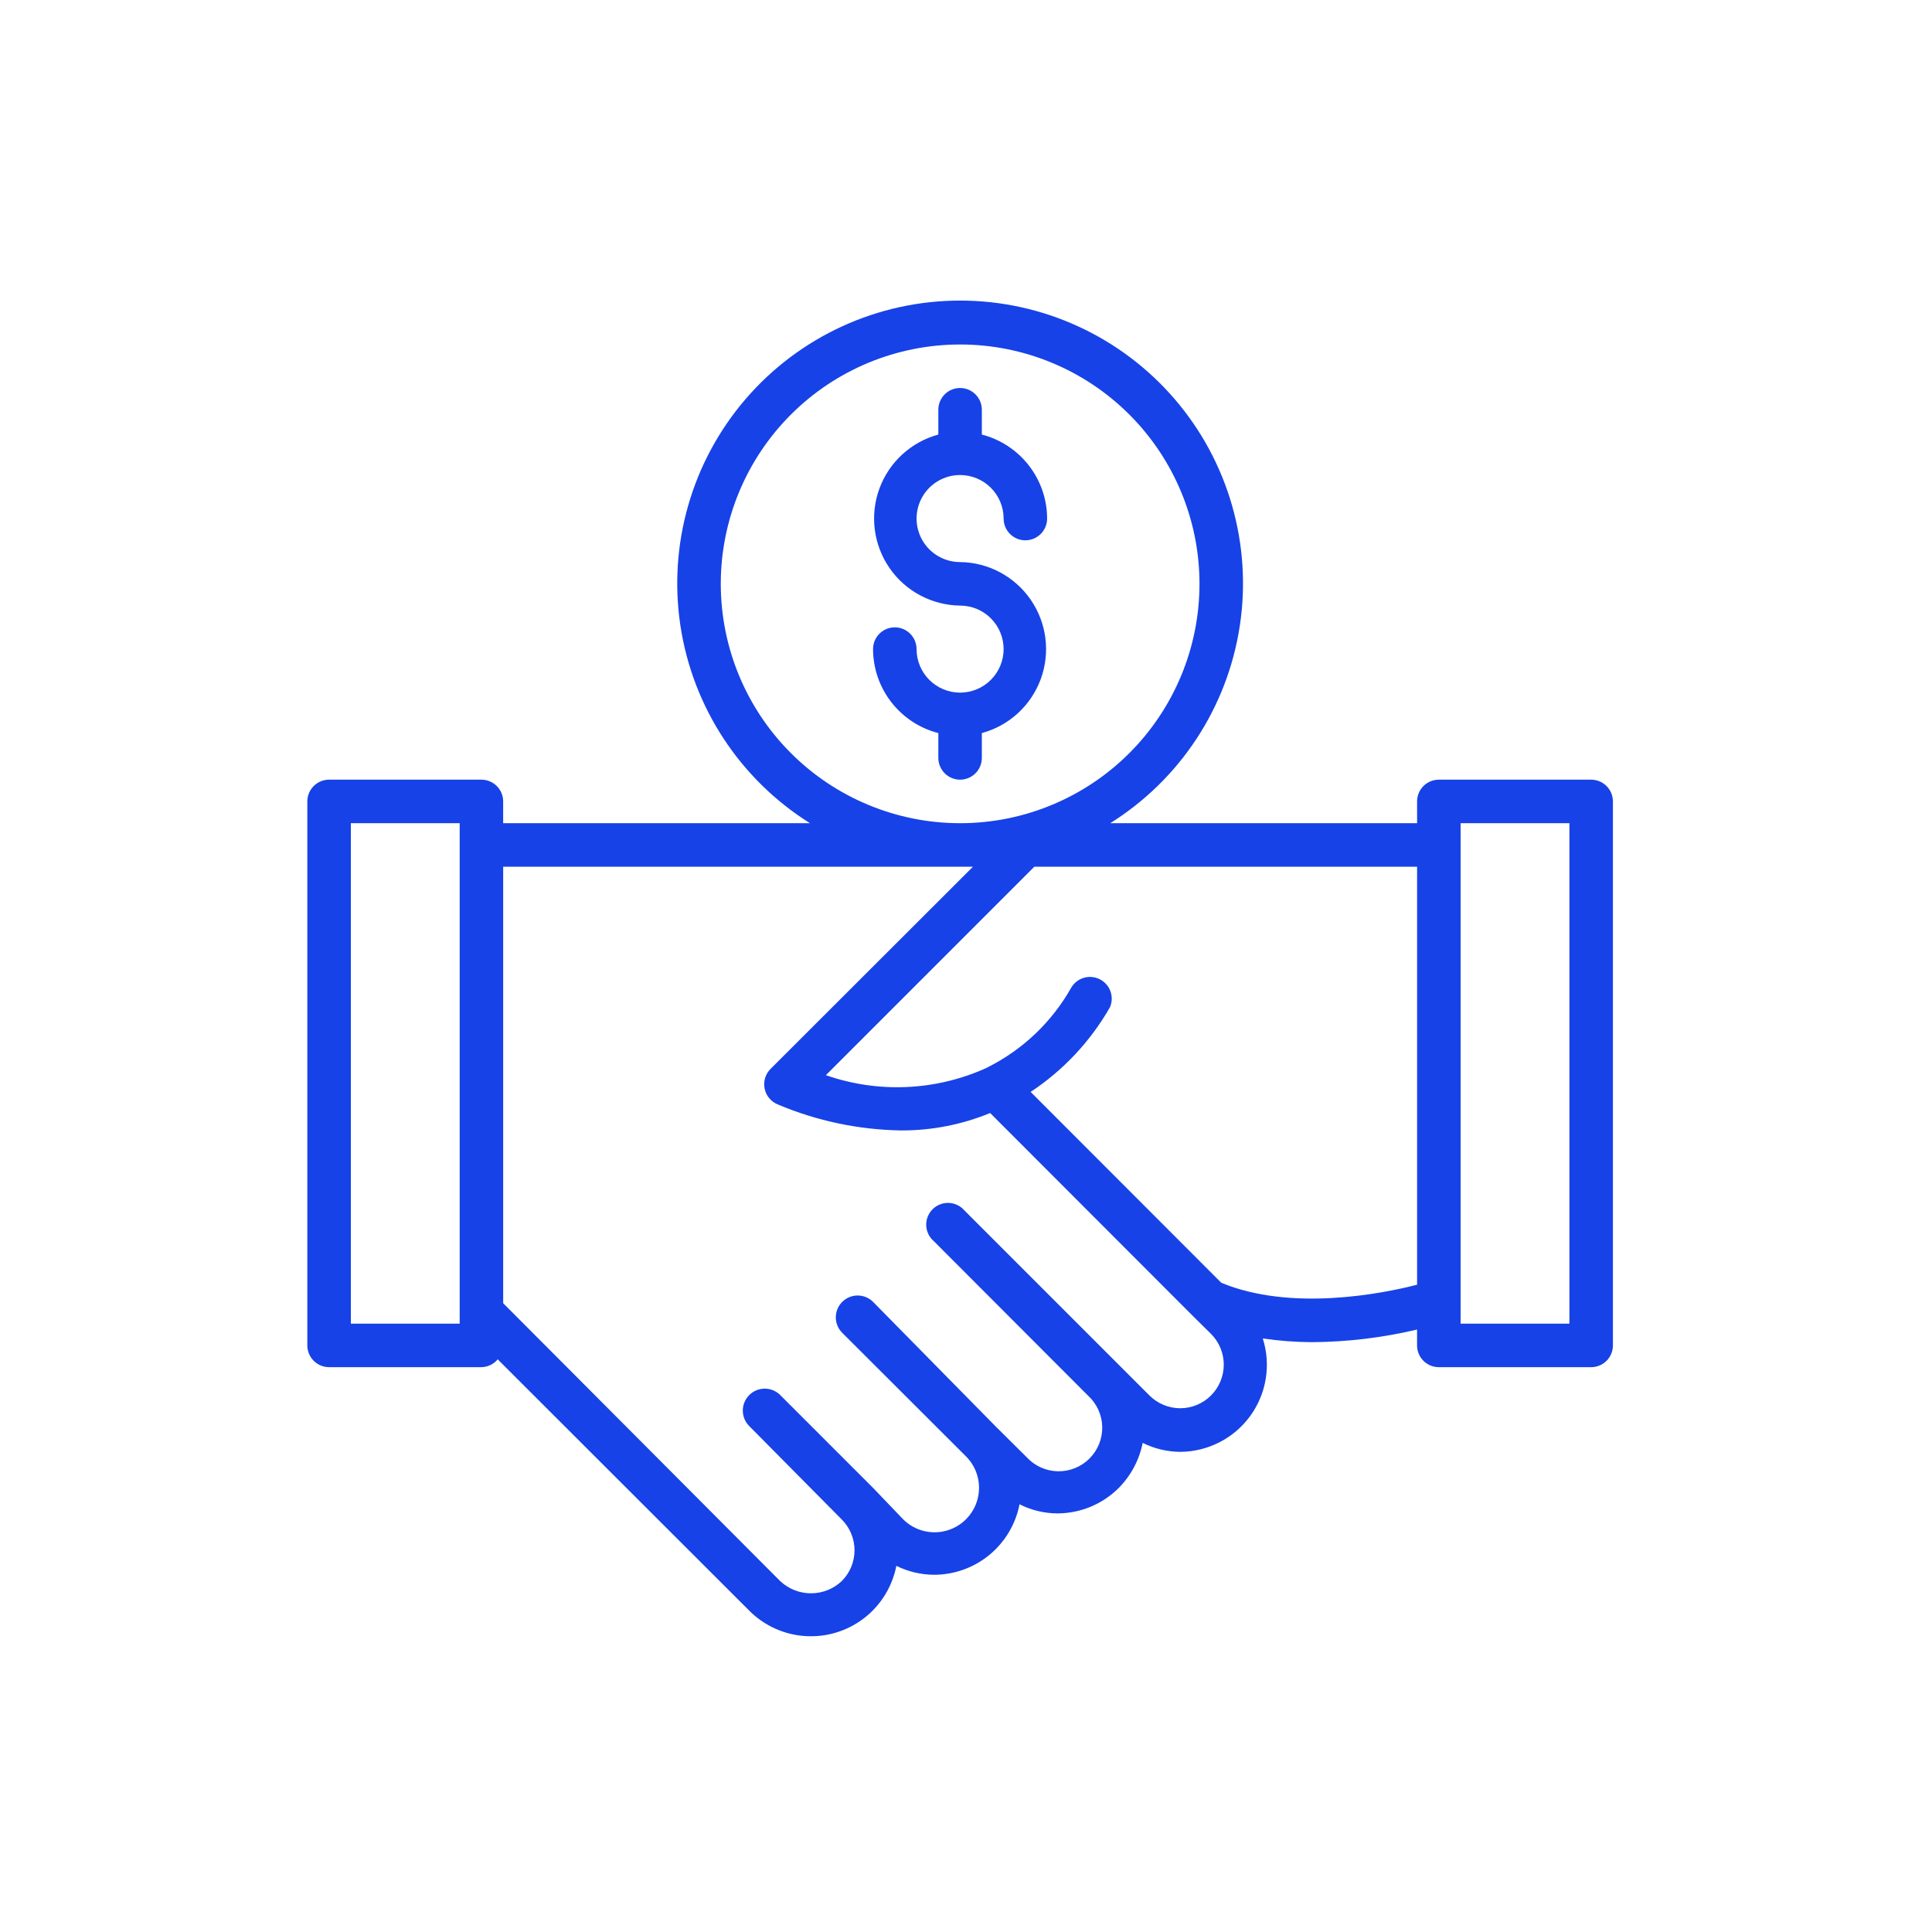 <svg xmlns="http://www.w3.org/2000/svg" width="81" height="81" viewBox="0 0 81 81" fill="none"><path d="M66.71 32.688H60.324C59.82 32.688 59.412 33.096 59.412 33.6V34.513H46.548C49.477 32.678 51.46 29.658 51.979 26.241C52.498 22.824 51.5 19.35 49.247 16.73C46.994 14.109 43.71 12.602 40.254 12.602C36.797 12.602 33.513 14.109 31.26 16.73C29.007 19.35 28.009 22.823 28.528 26.241C29.047 29.657 31.03 32.678 33.959 34.513H21.095V33.6C21.095 33.358 20.999 33.126 20.828 32.955C20.657 32.784 20.425 32.688 20.183 32.688H13.797C13.293 32.688 12.885 33.096 12.885 33.6V56.407C12.885 56.649 12.981 56.881 13.152 57.052C13.323 57.223 13.555 57.319 13.797 57.319H20.183C20.448 57.315 20.698 57.195 20.867 56.991L31.422 67.537C32.05 68.163 32.885 68.539 33.769 68.594C34.654 68.65 35.529 68.382 36.23 67.84C36.931 67.298 37.411 66.519 37.58 65.649C38.071 65.892 38.611 66.02 39.159 66.023C40.007 66.023 40.828 65.728 41.482 65.189C42.137 64.65 42.583 63.899 42.744 63.067C43.233 63.315 43.773 63.446 44.322 63.45C45.29 63.451 46.219 63.067 46.904 62.383C47.416 61.865 47.765 61.209 47.908 60.494C48.398 60.738 48.938 60.866 49.486 60.869C50.646 60.862 51.733 60.304 52.416 59.366C53.099 58.428 53.294 57.221 52.943 56.115C53.626 56.216 54.315 56.268 55.005 56.271C56.489 56.261 57.967 56.084 59.411 55.742V56.407C59.411 56.649 59.507 56.882 59.678 57.053C59.849 57.224 60.082 57.32 60.324 57.32H66.709C66.951 57.32 67.183 57.224 67.355 57.053C67.526 56.882 67.622 56.649 67.622 56.407V33.6C67.622 33.359 67.526 33.127 67.355 32.955C67.183 32.784 66.952 32.688 66.71 32.688ZM30.219 24.477C30.219 21.816 31.276 19.264 33.158 17.382C35.04 15.5 37.593 14.443 40.254 14.443C42.916 14.443 45.468 15.5 47.35 17.382C49.232 19.264 50.289 21.816 50.289 24.477C50.289 27.139 49.232 29.691 47.35 31.573C45.468 33.455 42.916 34.513 40.254 34.513C37.593 34.513 35.04 33.455 33.158 31.573C31.276 29.691 30.219 27.139 30.219 24.477ZM19.272 55.495H14.71V34.513H19.272V55.495ZM50.773 58.505C50.431 58.848 49.967 59.041 49.482 59.041C48.998 59.041 48.533 58.848 48.191 58.505L40.437 50.751C40.272 50.558 40.033 50.443 39.779 50.433C39.525 50.423 39.279 50.52 39.099 50.699C38.919 50.879 38.822 51.126 38.832 51.38C38.842 51.634 38.958 51.872 39.151 52.037L45.609 58.505C45.98 58.84 46.198 59.312 46.211 59.812C46.224 60.311 46.032 60.794 45.679 61.147C45.327 61.501 44.844 61.695 44.345 61.684C43.846 61.672 43.373 61.457 43.037 61.087L41.741 59.801L36.605 54.583C36.248 54.225 35.668 54.225 35.31 54.583C34.952 54.94 34.952 55.52 35.31 55.878L40.491 61.051C40.966 61.518 41.154 62.203 40.986 62.848C40.818 63.493 40.319 63.998 39.677 64.175C39.035 64.352 38.347 64.173 37.873 63.705L36.605 62.382L32.719 58.496C32.364 58.133 31.782 58.127 31.419 58.482C31.056 58.837 31.05 59.419 31.405 59.782L35.291 63.705C35.634 64.047 35.826 64.512 35.826 64.996C35.826 65.481 35.634 65.945 35.291 66.287C34.943 66.617 34.481 66.8 34.001 66.8C33.52 66.8 33.059 66.617 32.709 66.287L21.096 54.637V36.337H40.792L32.308 44.812C32.089 45.029 31.995 45.343 32.058 45.644C32.12 45.946 32.331 46.196 32.617 46.308C34.25 46.997 36 47.365 37.772 47.394C39.055 47.4 40.326 47.152 41.512 46.664L50.024 55.185L50.772 55.924C51.114 56.266 51.307 56.73 51.307 57.214C51.307 57.699 51.114 58.163 50.772 58.505L50.773 58.505ZM51.202 53.78L43.21 45.779C44.584 44.871 45.724 43.652 46.54 42.221C46.724 41.78 46.536 41.272 46.109 41.056C45.683 40.841 45.163 40.991 44.916 41.4C44.11 42.836 42.893 43.999 41.422 44.739L41.313 44.794C39.201 45.737 36.809 45.839 34.626 45.077L43.365 36.337H59.412V53.862C57.934 54.245 54.121 54.993 51.202 53.78ZM65.798 55.495H61.237V34.513H65.798V55.495Z" fill="#1742E7"></path><path d="M40.252 19.916C40.736 19.916 41.2 20.108 41.542 20.45C41.884 20.792 42.077 21.257 42.077 21.74C42.077 22.244 42.485 22.653 42.989 22.653C43.492 22.653 43.901 22.244 43.901 21.74C43.899 20.934 43.629 20.15 43.133 19.513C42.638 18.876 41.946 18.421 41.164 18.219V17.179C41.164 16.675 40.756 16.267 40.252 16.267C39.748 16.267 39.34 16.675 39.34 17.179V18.219C38.197 18.529 37.276 19.375 36.869 20.486C36.462 21.598 36.62 22.838 37.292 23.813C37.965 24.788 39.068 25.375 40.252 25.39C40.736 25.39 41.2 25.582 41.542 25.924C41.884 26.266 42.077 26.73 42.077 27.214C42.077 27.698 41.884 28.162 41.542 28.504C41.2 28.846 40.736 29.039 40.252 29.039C39.768 29.039 39.304 28.846 38.962 28.504C38.62 28.162 38.427 27.698 38.427 27.214C38.427 26.71 38.019 26.302 37.515 26.302C37.011 26.302 36.603 26.71 36.603 27.214C36.605 28.021 36.875 28.804 37.37 29.441C37.866 30.079 38.558 30.534 39.34 30.735V31.775C39.34 32.279 39.748 32.688 40.252 32.688C40.756 32.688 41.164 32.279 41.164 31.775V30.735C42.307 30.425 43.228 29.58 43.635 28.468C44.042 27.356 43.884 26.116 43.212 25.142C42.539 24.167 41.436 23.579 40.252 23.565C39.6 23.565 38.998 23.217 38.672 22.653C38.346 22.088 38.346 21.393 38.672 20.828C38.998 20.264 39.6 19.916 40.252 19.916Z" fill="#1742E7"></path></svg>